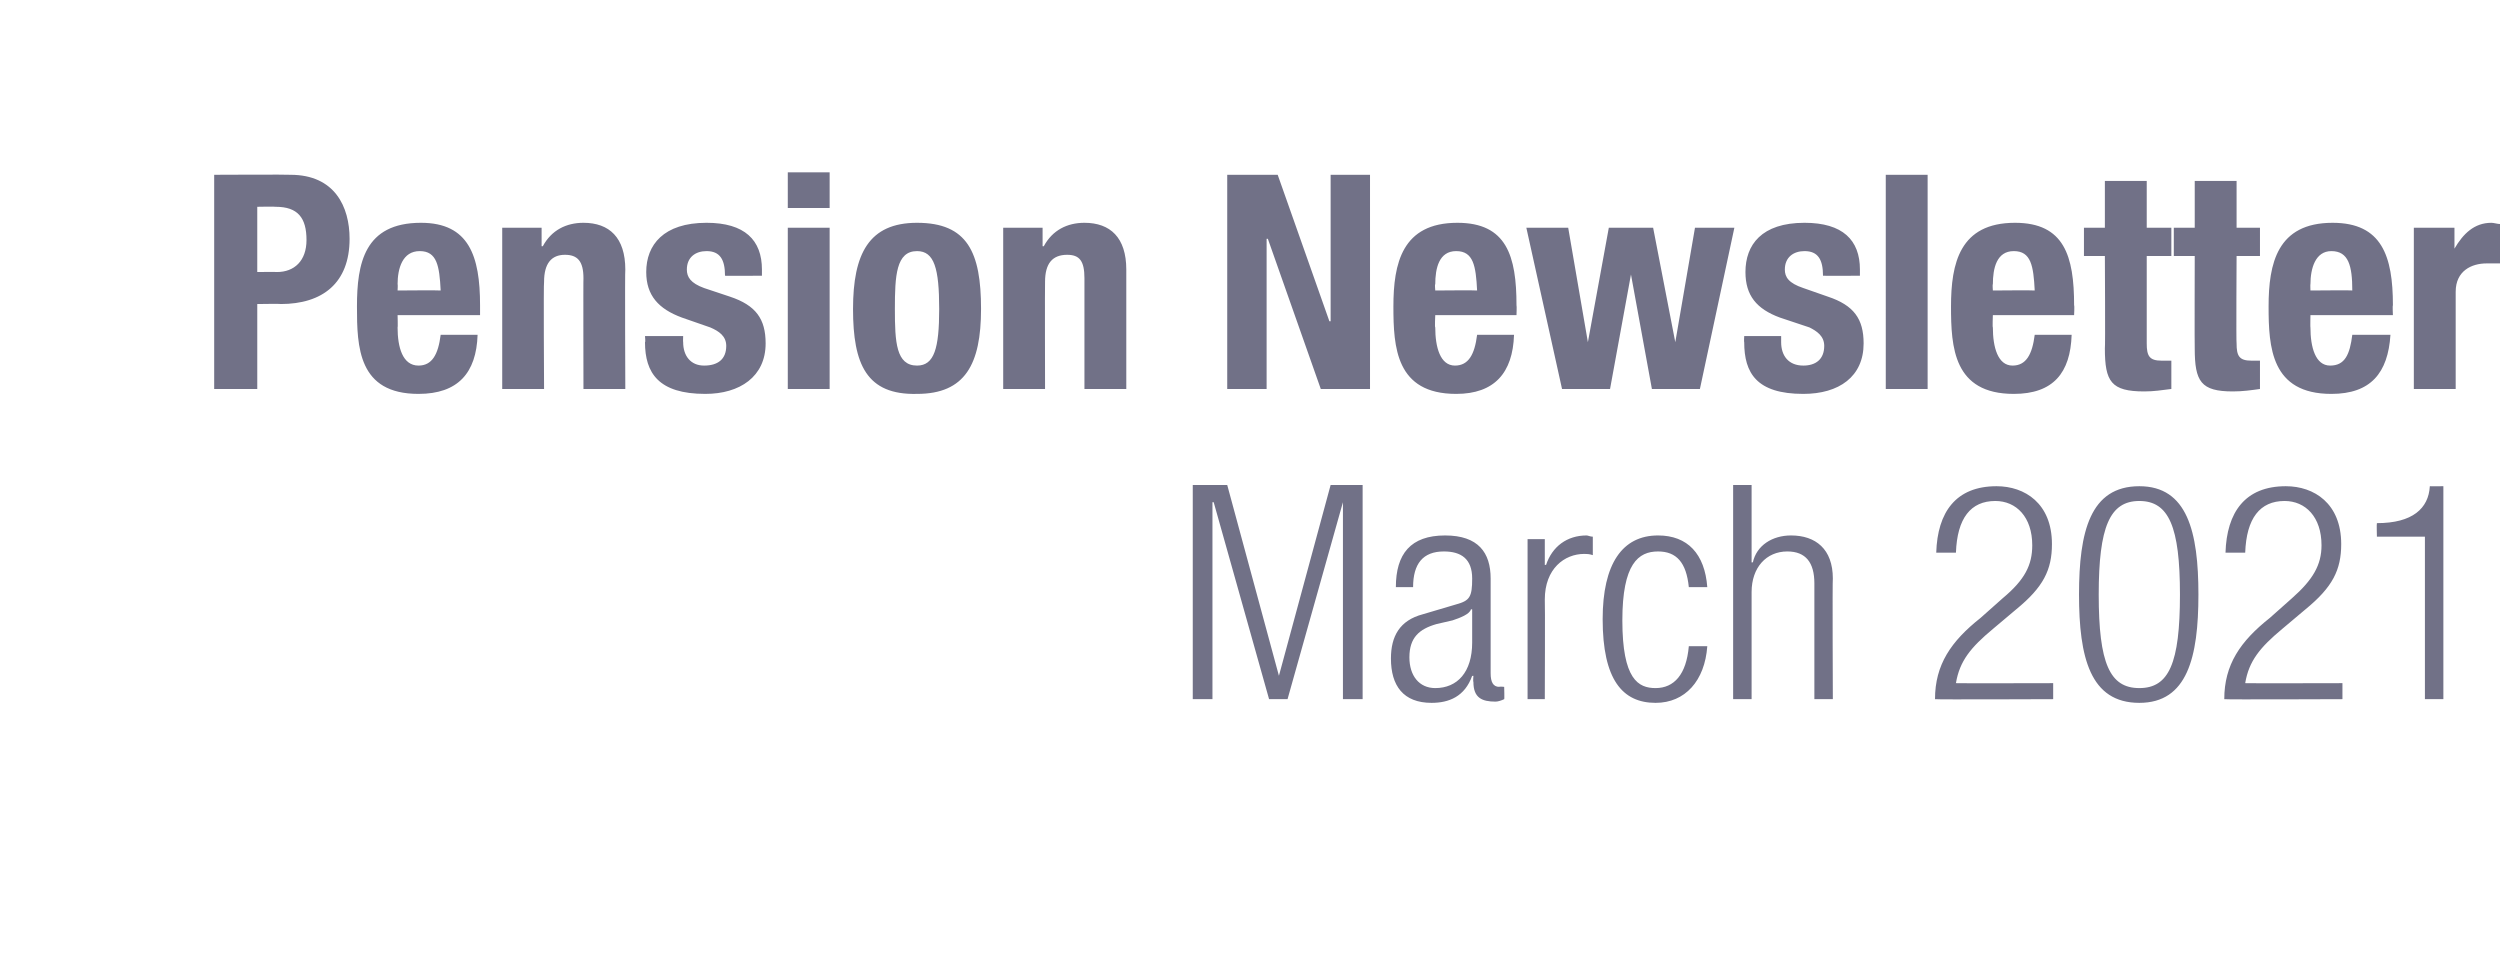 <?xml version="1.0" standalone="no"?><!DOCTYPE svg PUBLIC "-//W3C//DTD SVG 1.1//EN" "http://www.w3.org/Graphics/SVG/1.1/DTD/svg11.dtd"><svg xmlns="http://www.w3.org/2000/svg" version="1.1" width="203.1px" height="78px" viewBox="0 0 203.1 78"><desc>Pension Newsletter March 2021</desc><defs/><g id="Polygon66730"><path d="m96.9 39.4h2.8l4.2 15.5l4.2-15.5h2.6v17.4h-1.6v-16l-4.5 16h-1.5l-4.5-16h-.1v16h-1.6V39.4zm16.5 8.3c0-2.7 1.2-4.2 4-4.2c2.7 0 3.7 1.4 3.7 3.5v7.7c0 .7.2 1.1.7 1.1c.01-.04.4 0 .4 0c0 0 .03 1.04 0 1c-.2.1-.5.2-.7.2c-1.1 0-1.8-.3-1.8-1.6c-.04-.03 0-.5 0-.5c0 0-.09.03-.1 0c-.6 1.7-1.9 2.2-3.3 2.2c-2.3 0-3.3-1.4-3.3-3.6c0-1.8.7-3.1 2.6-3.6l2.7-.8c1.1-.3 1.3-.6 1.3-2.1c0-1.6-.9-2.2-2.3-2.2c-1.7 0-2.5 1-2.5 2.9h-1.4zm6.2 1.8h-.1c-.1.4-.9.7-1.5.9l-1.3.3c-1.4.4-2.2 1.1-2.2 2.7c0 1.5.8 2.5 2.1 2.5c1.8 0 3-1.3 3-3.7v-2.7zm4.5-5.7h1.4v2.1s.08-.03.1 0c.5-1.5 1.7-2.4 3.3-2.4c.1 0 .3.1.5.1v1.5c-.3-.1-.5-.1-.7-.1c-1.6 0-3.2 1.2-3.2 3.7c.03.01 0 8.1 0 8.1h-1.4v-13zm14.6 8.7c-.2 2.8-1.8 4.6-4.2 4.6c-2.7 0-4.3-1.9-4.3-6.8c0-4.5 1.6-6.8 4.5-6.8c2.4 0 3.8 1.5 4 4.2h-1.5c-.2-2-1-2.9-2.5-2.9c-1.6 0-2.9 1-2.9 5.6c0 4.8 1.3 5.5 2.7 5.5c1.5 0 2.5-1.1 2.7-3.4h1.5zm2.1-13.1h1.5v6.3s.05-.05.1 0c.3-1.4 1.6-2.2 3.1-2.2c2 0 3.4 1.1 3.4 3.5c-.04.02 0 9.8 0 9.8h-1.5v-9.4c0-1.7-.7-2.6-2.2-2.6c-1.7 0-2.9 1.3-2.9 3.3v8.7h-1.5V39.4zm16.5 5.5c.1-3.3 1.6-5.4 4.9-5.4c2.3 0 4.5 1.4 4.5 4.7c0 2.1-.7 3.5-2.9 5.3l-1.9 1.6c-1.8 1.5-2.7 2.6-3 4.4c0 .02 7.9 0 7.9 0v1.3s-9.57.04-9.6 0c0-2.8 1.3-4.7 3.7-6.6l1.8-1.6c1.8-1.5 2.4-2.7 2.4-4.3c0-2.3-1.3-3.6-3-3.6c-2 0-3.1 1.4-3.2 4.2h-1.6zm16.5 11c2.4 0 3.3-2 3.3-7.6c0-5.5-.9-7.6-3.3-7.6c-2.4 0-3.3 2.1-3.3 7.6c0 5.6.9 7.6 3.3 7.6zm0-16.4c3.9 0 4.8 3.7 4.8 8.8c0 5.1-.9 8.8-4.8 8.8c-4 0-4.9-3.7-4.9-8.8c0-5.1.9-8.8 4.9-8.8zm7 5.4c.1-3.3 1.6-5.4 4.9-5.4c2.3 0 4.5 1.4 4.5 4.7c0 2.1-.7 3.5-2.9 5.3l-1.9 1.6c-1.8 1.5-2.7 2.6-3 4.4c-.01.02 7.9 0 7.9 0v1.3s-9.57.04-9.6 0c0-2.8 1.3-4.7 3.7-6.6l1.8-1.6c1.7-1.5 2.4-2.7 2.4-4.3c0-2.3-1.3-3.6-3-3.6c-2 0-3.1 1.4-3.2 4.2h-1.6zm16.2-1.3h-3.9s-.03-1.1 0-1.1c2.9 0 4.2-1.2 4.3-3c-.03.01 1.1 0 1.1 0v17.3H197V43.6z" stroke="none" fill="#717187"/></g><g id="Polygon66729"><path d="m17.4 14.2s6.19-.03 6.2 0c3.6 0 4.8 2.6 4.8 5.2c0 3.6-2.2 5.3-5.6 5.3c.03-.03-1.9 0-1.9 0v6.9h-3.5V14.2zm3.5 7.9s1.61-.02 1.6 0c1.4 0 2.4-.9 2.4-2.6c0-1.8-.7-2.7-2.5-2.7c.01-.03-1.5 0-1.5 0v5.3zm11.4 3.5s.03 1.03 0 1c0 1.6.4 3.1 1.7 3.1c1.1 0 1.6-.9 1.8-2.5h3c-.1 3.1-1.6 4.8-4.8 4.8c-4.9 0-5-3.8-5-7.1c0-3.5.6-6.8 5.2-6.8c3.9 0 4.8 2.7 4.8 6.7v.8h-6.7zm3.5-2c-.1-2-.3-3.2-1.7-3.2c-1.4 0-1.8 1.4-1.8 2.7c.03-.04 0 .5 0 .5c0 0 3.48-.03 3.5 0zm5-5.1h3.2v1.5s.05.02.1 0c.7-1.3 1.9-1.9 3.3-1.9c2.1 0 3.4 1.2 3.4 3.8c-.04-.02 0 9.7 0 9.7h-3.4s-.02-9.03 0-9c0-1.4-.5-1.9-1.5-1.9c-1.1 0-1.7.7-1.7 2.2c-.05.01 0 8.7 0 8.7h-3.4V18.5zm14.7 8.8s-.02.48 0 .5c0 1.1.6 1.9 1.7 1.9c1.1 0 1.8-.5 1.8-1.6c0-.8-.6-1.2-1.3-1.5l-2.3-.8c-1.9-.7-2.9-1.8-2.9-3.7c0-2.2 1.4-4 4.9-4c3.1 0 4.5 1.4 4.5 3.8v.5s-3.04.02-3 0c0-1.3-.4-2-1.5-2c-.9 0-1.6.5-1.6 1.5c0 .6.3 1.1 1.4 1.5l2.1.7c2.1.7 2.9 1.8 2.9 3.8c0 2.7-2.1 4.1-4.9 4.1c-3.8 0-4.9-1.7-4.9-4.2c.05.01 0-.5 0-.5h3.1zm8.5-8.8h3.4v13.1H64V18.5zm0-4.5h3.4v2.9H64V14zm10.5 4.1c4.1 0 5.2 2.4 5.2 7c0 4.5-1.3 6.9-5.2 6.9c-4.1.1-5.2-2.4-5.2-6.9c0-4.5 1.3-7 5.2-7zm0 11.6c1.4 0 1.8-1.4 1.8-4.6c0-3.3-.4-4.7-1.8-4.7c-1.7 0-1.8 2-1.8 4.7c0 2.7.1 4.6 1.8 4.6zm7-11.2h3.2v1.5s.08.02.1 0c.7-1.3 1.9-1.9 3.3-1.9c2.1 0 3.4 1.2 3.4 3.8v9.7h-3.4v-9c0-1.4-.4-1.9-1.4-1.9c-1.2 0-1.8.7-1.8 2.2c-.02.01 0 8.7 0 8.7h-3.4V18.5zm22.3-4.3l4.2 11.9h.1V14.2h3.2v17.4h-4L103 19.4h-.1v12.2h-3.2V14.2h4.1zm12.8 11.4s-.05 1.03 0 1c0 1.6.4 3.1 1.6 3.1c1.1 0 1.6-.9 1.8-2.5h3c-.1 3.1-1.6 4.8-4.7 4.8c-4.9 0-5.1-3.8-5.1-7.1c0-3.5.7-6.8 5.2-6.8c4 0 4.8 2.7 4.8 6.7c.03.02 0 .8 0 .8h-6.6zm3.4-2c-.1-2-.3-3.2-1.7-3.2c-1.4 0-1.7 1.4-1.7 2.7c-.05-.04 0 .5 0 .5c0 0 3.4-.03 3.4 0zm4-5.1h3.4l1.6 9.3l1.7-9.3h3.6l1.8 9.3l1.6-9.3h3.2l-2.8 13.1h-3.9l-1.7-9.3l-1.7 9.3h-3.9L124 18.5zm20.7 8.8v.5c0 1.1.6 1.9 1.8 1.9c1 0 1.7-.5 1.7-1.6c0-.8-.6-1.2-1.2-1.5l-2.4-.8c-1.9-.7-2.8-1.8-2.8-3.7c0-2.2 1.3-4 4.8-4c3.1 0 4.5 1.4 4.5 3.8v.5s-3.02.02-3 0c0-1.3-.4-2-1.5-2c-.9 0-1.6.5-1.6 1.5c0 .6.3 1.1 1.5 1.5l2 .7c2.1.7 2.9 1.8 2.9 3.8c0 2.7-2 4.1-4.9 4.1c-3.8 0-4.8-1.7-4.8-4.2c-.03.01 0-.5 0-.5h3zm8.5-13.1h3.4v17.4h-3.4V14.2zm8.7 11.4s-.04 1.03 0 1c0 1.6.4 3.1 1.6 3.1c1.1 0 1.6-.9 1.8-2.5h3c-.1 3.1-1.5 4.8-4.7 4.8c-4.9 0-5.1-3.8-5.1-7.1c0-3.5.7-6.8 5.2-6.8c4 0 4.8 2.7 4.8 6.7c.04.02 0 .8 0 .8h-6.6zm3.4-2c-.1-2-.3-3.2-1.7-3.2c-1.4 0-1.7 1.4-1.7 2.7c-.04-.04 0 .5 0 .5c0 0 3.41-.03 3.4 0zm5.7-8.9h3.4v3.8h2v2.3h-2v7.1c0 1 .2 1.4 1.2 1.4h.8v2.3c-.8.1-1.4.2-2.2.2c-2.7 0-3.2-.8-3.2-3.5c.04.02 0-7.5 0-7.5h-1.7v-2.3h1.7v-3.8zm7.3 0h3.4v3.8h1.9v2.3h-1.9s-.04 7.1 0 7.1c0 1 .2 1.4 1.2 1.4h.7v2.3c-.7.1-1.4.2-2.2.2c-2.6 0-3.1-.8-3.1-3.5c-.02.02 0-7.5 0-7.5h-1.7v-2.3h1.7v-3.8zm9.4 10.9s-.02 1.03 0 1c0 1.6.4 3.1 1.6 3.1c1.2 0 1.6-.9 1.8-2.5h3.1c-.2 3.1-1.6 4.8-4.8 4.8c-4.9 0-5.1-3.8-5.1-7.1c0-3.5.7-6.8 5.2-6.8c4 0 4.9 2.7 4.9 6.7c-.04.02 0 .8 0 .8h-6.7zm3.4-2c0-2-.3-3.2-1.7-3.2c-1.3 0-1.7 1.4-1.7 2.7c-.02-.04 0 .5 0 .5c0 0 3.43-.03 3.4 0zm5-5.1h3.3v1.7s0 .04 0 0c.7-1.2 1.6-2.1 3-2.1c.2 0 .5.1.7.1v3.2H202c-1.2 0-2.5.6-2.5 2.3v7.9h-3.4V18.5z" stroke="none" fill="#717187"/></g></svg>